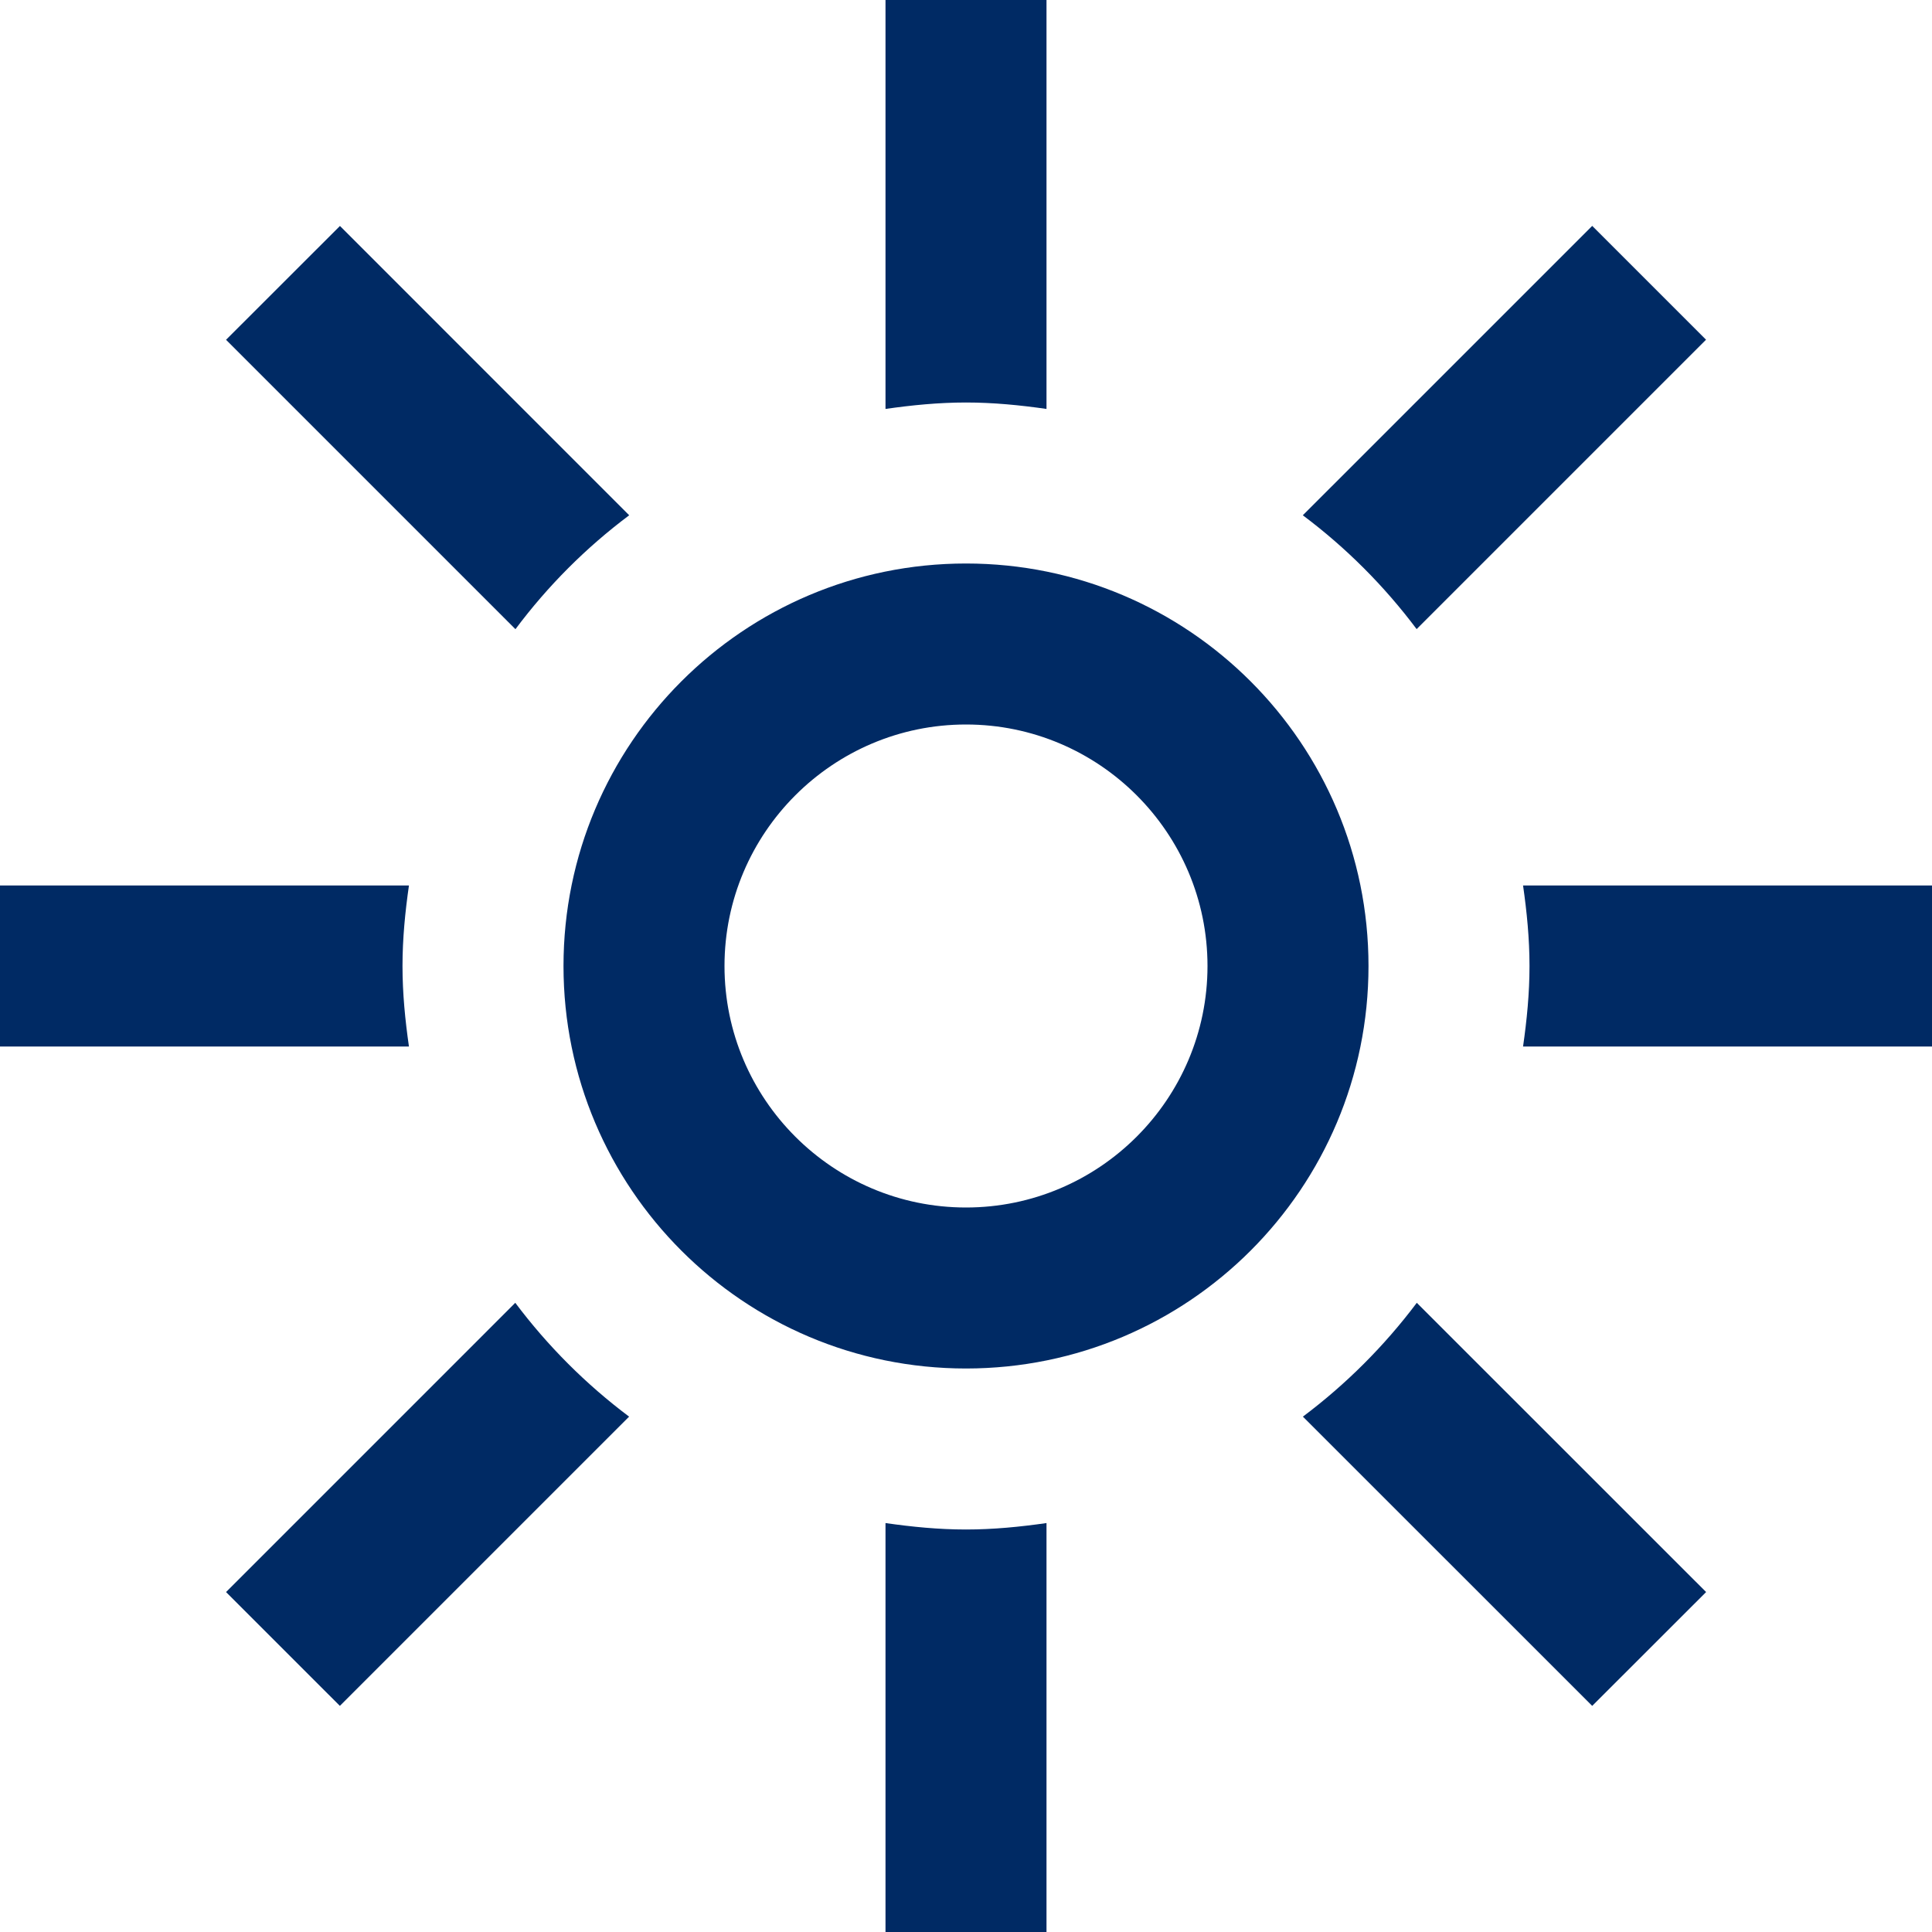 <svg width="24" height="24" viewBox="0 0 24 24" fill="none" xmlns="http://www.w3.org/2000/svg">
<g clip-path="url(#clip0)">
<path d="M12 9C13.654 9 15 10.346 15 12C15 13.654 13.654 15 12 15C10.346 15 9 13.654 9 12C9 10.346 10.346 9 12 9ZM12 7C9.238 7 7 9.238 7 12C7 14.762 9.238 17 12 17C14.762 17 17 14.762 17 12C17 9.238 14.762 7 12 7ZM7.816 6.401L4.223 2.807L2.808 4.221L6.403 7.816C6.804 7.279 7.279 6.803 7.816 6.401V6.401ZM12 5C12.34 5 12.672 5.033 13 5.08V0H11V5.08C11.328 5.033 11.66 5 12 5ZM17.598 7.815L21.193 4.22L19.779 2.806L16.184 6.401C16.721 6.803 17.196 7.279 17.598 7.815ZM5 12C5 11.66 5.033 11.328 5.08 11H0V13H5.08C5.033 12.672 5 12.34 5 12ZM16.185 17.598L19.779 21.191L21.194 19.777L17.6 16.184C17.197 16.72 16.721 17.196 16.185 17.598ZM6.401 16.184L2.808 19.777L4.222 21.191L7.815 17.598C7.279 17.196 6.804 16.721 6.401 16.184ZM18.92 11C18.967 11.328 19 11.66 19 12C19 12.34 18.967 12.672 18.92 13H24V11H18.92V11ZM12 19C11.66 19 11.328 18.967 11 18.92V24H13V18.92C12.672 18.967 12.34 19 12 19V19Z" fill="#002A64"/>
</g>
<defs>
<clipPath id="clip0">
<rect width="24" height="24" fill="white"/>
</clipPath>
</defs>
</svg>
